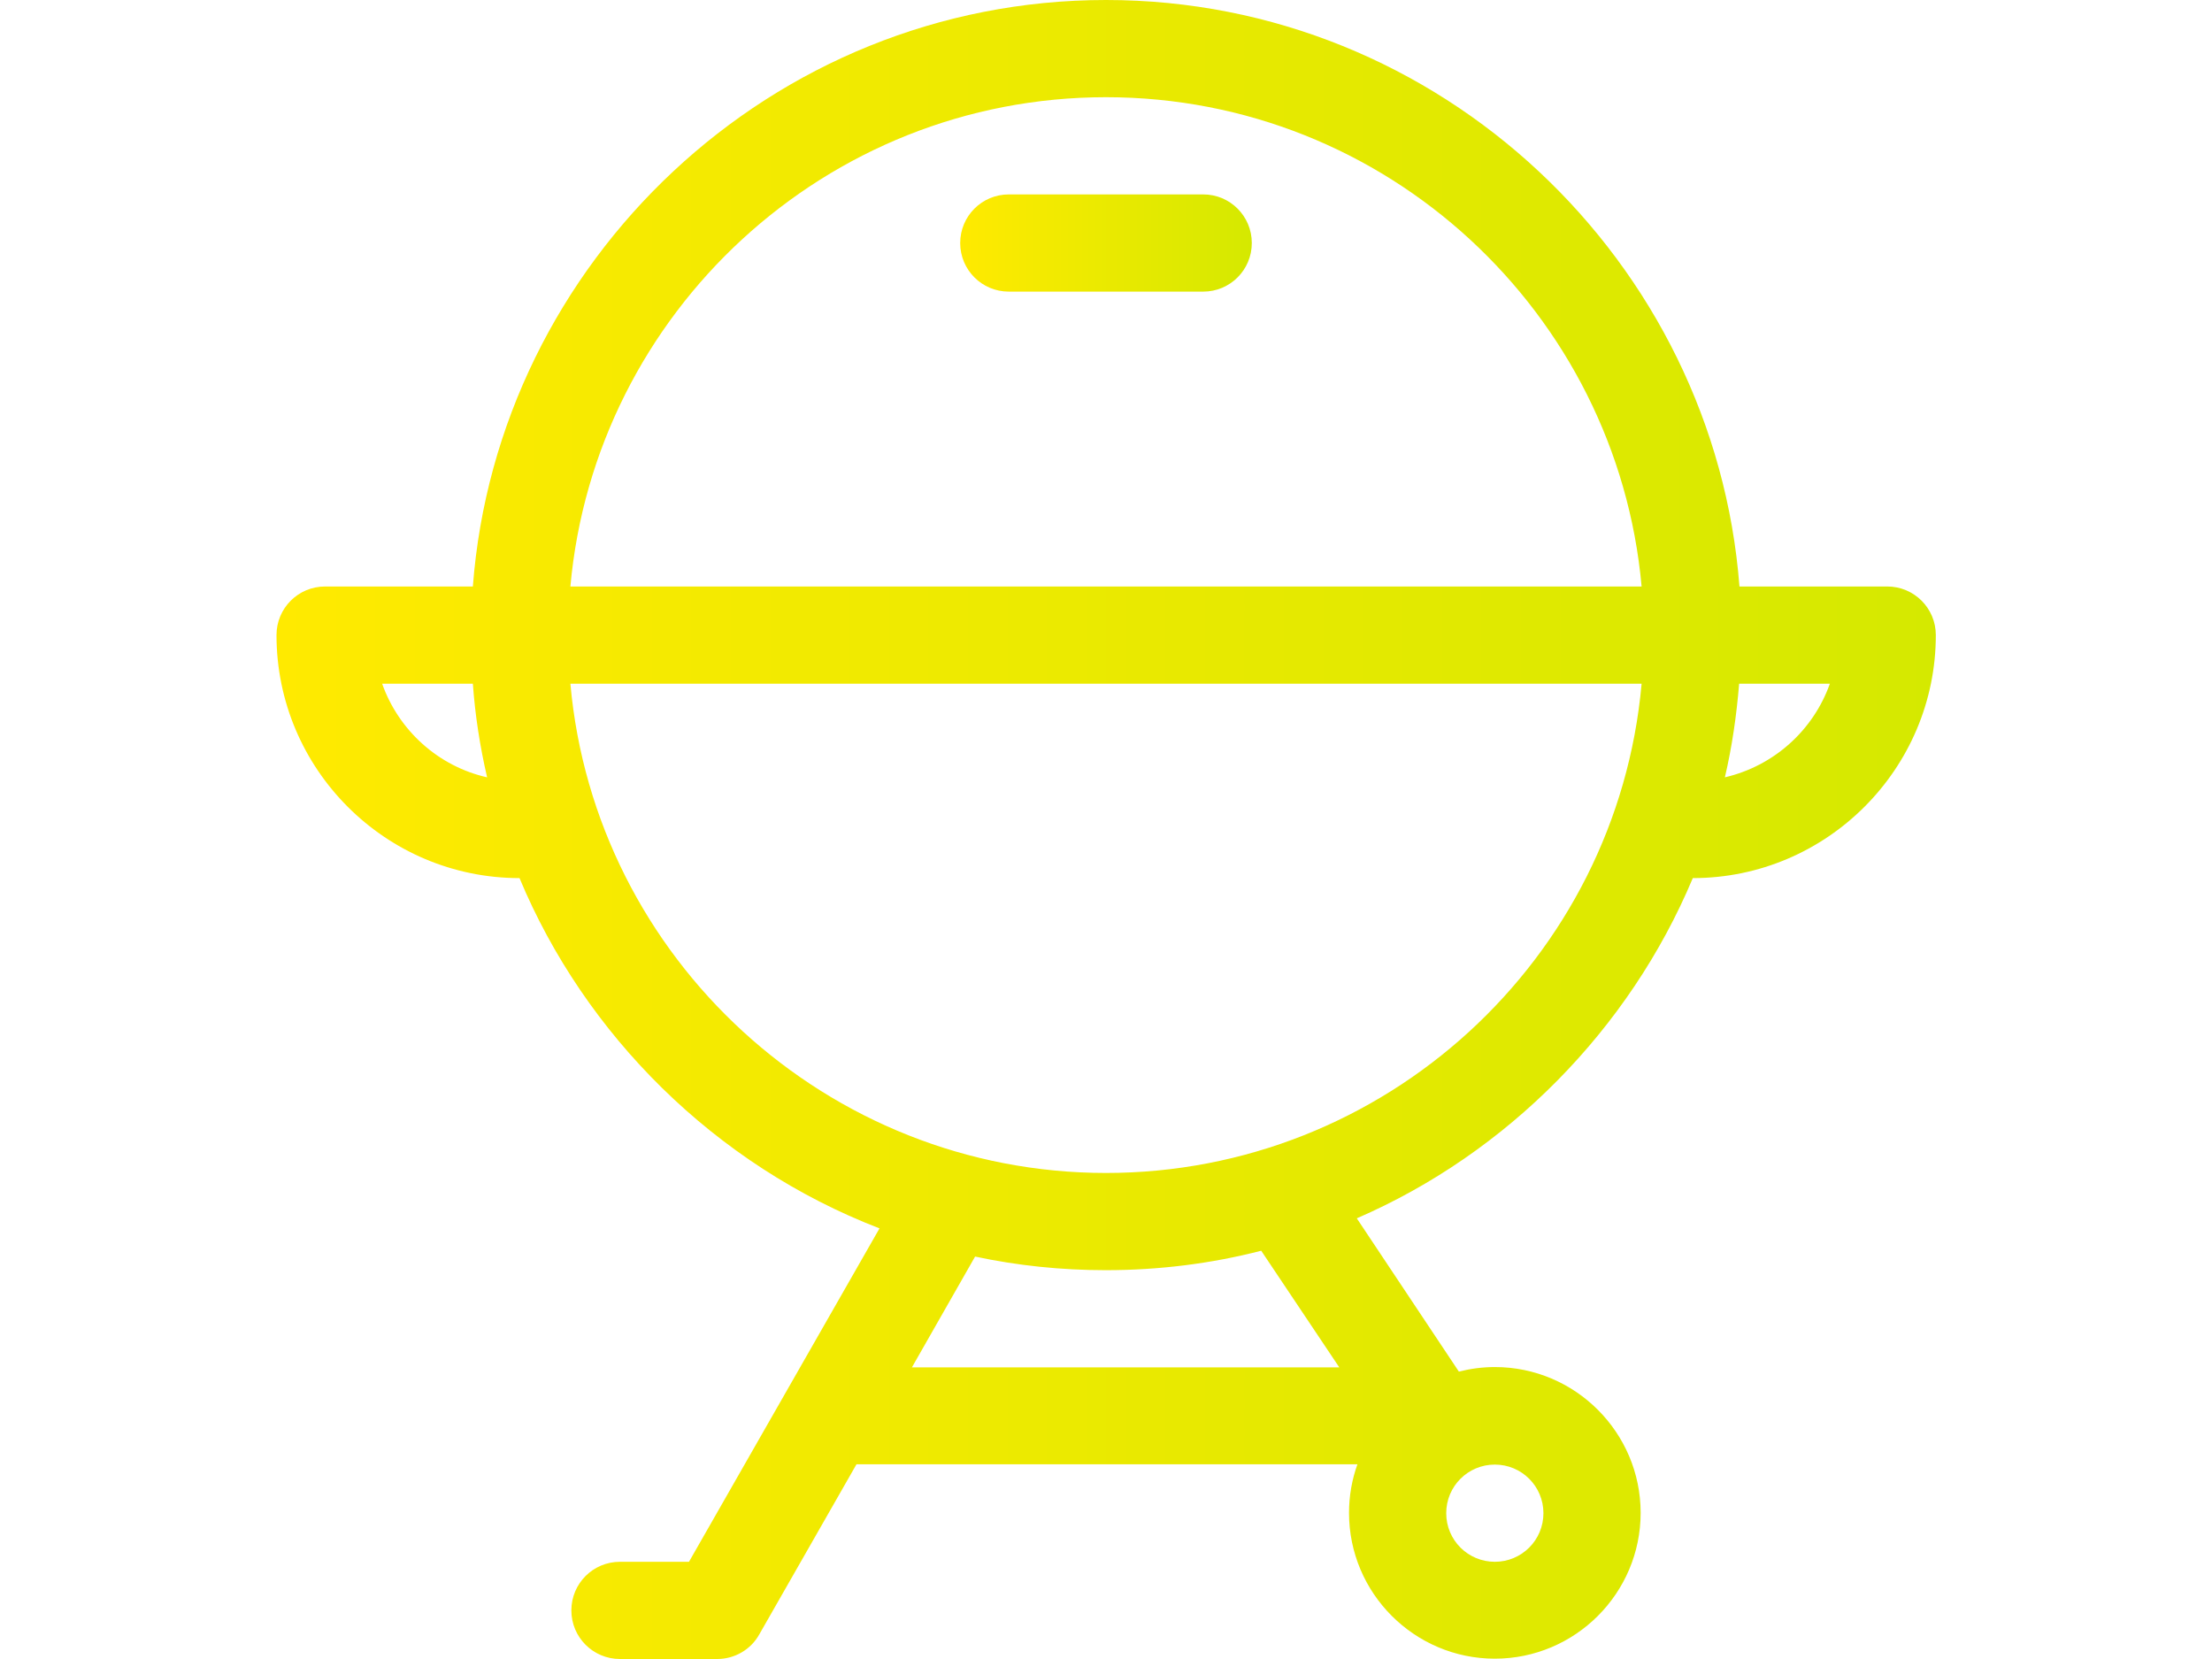 <?xml version="1.0" encoding="utf-8"?>
<!-- Generator: Adobe Illustrator 16.0.0, SVG Export Plug-In . SVG Version: 6.00 Build 0)  -->
<!DOCTYPE svg PUBLIC "-//W3C//DTD SVG 1.1//EN" "http://www.w3.org/Graphics/SVG/1.1/DTD/svg11.dtd">
<svg version="1.1" id="Capa_1" xmlns="http://www.w3.org/2000/svg" xmlns:xlink="http://www.w3.org/1999/xlink" x="0px" y="0px"
	 width="1024px" height="768px" viewBox="0 0 1024 768" enable-background="new 0 0 1024 768" xml:space="preserve">
<linearGradient id="SVGID_1_" gradientUnits="userSpaceOnUse" x1="128" y1="384" x2="896.15" y2="384">
	<stop  offset="0" style="stop-color:#FFEA00"/>
	<stop  offset="1" style="stop-color:#D5E900"/>
</linearGradient>
<path fill="url(#SVGID_1_)" d="M240.5,406.5c30.15,72.3,90.3,132.75,166.65,162.15L318.95,723H287c-12.45,0-22.5,10.05-22.5,22.5
	S274.55,768,287,768h45c8.1,0,15.6-4.35,19.5-11.4l45-78.75h231.9c-2.551,7.051-3.9,14.7-3.9,22.5c0,37.2,30.3,67.5,67.5,67.5
	s67.5-30.3,67.5-67.5c0-37.199-30.3-67.5-67.5-67.5c-5.7,0-11.25,0.75-16.65,2.101L628.1,564
	c69.601-30.15,126.15-87.45,155.551-157.5c61.949,0,112.5-50.55,112.5-112.5c0-12.45-10.051-22.5-22.5-22.5h-68.4
	C793.7,121.2,666.95,0,512,0S230.3,121.2,218.9,271.5h-68.4c-12.45,0-22.5,10.05-22.5,22.5C128,355.95,178.4,406.5,240.5,406.5z
	 M714.5,700.5c0,12.45-10.05,22.5-22.5,22.5s-22.5-10.05-22.5-22.5S679.55,678,692,678S714.5,688.05,714.5,700.5z M620,633H422.15
	l29.25-51.3c19.649,4.2,39.899,6.3,60.449,6.3c24.601,0,48.75-3,72-9L620,633z M512,543c-129,0-236.55-99.15-247.95-226.5h495.9
	C748.55,444.15,641,543,512,543L512,543z M798.5,359.85c3.3-14.1,5.4-28.649,6.6-43.35h42C839.45,338.1,821.15,354.6,798.5,359.85
	L798.5,359.85z M512,45c129.75,0,236.55,99.75,247.95,226.5h-495.9C275.45,144.75,382.25,45,512,45z M218.9,316.5
	c1.05,14.7,3.3,29.1,6.6,43.35c-22.65-5.1-40.95-21.75-48.6-43.35H218.9z"/>
<linearGradient id="SVGID_2_" gradientUnits="userSpaceOnUse" x1="444.5" y1="112.5" x2="579.5" y2="112.5">
	<stop  offset="0" style="stop-color:#FFEA00"/>
	<stop  offset="1" style="stop-color:#D5E900"/>
</linearGradient>
<path fill="url(#SVGID_2_)" d="M557,90h-90c-12.45,0-22.5,10.05-22.5,22.5S454.55,135,467,135h90c12.45,0,22.5-10.05,22.5-22.5
	S569.45,90,557,90z"/>
</svg>
